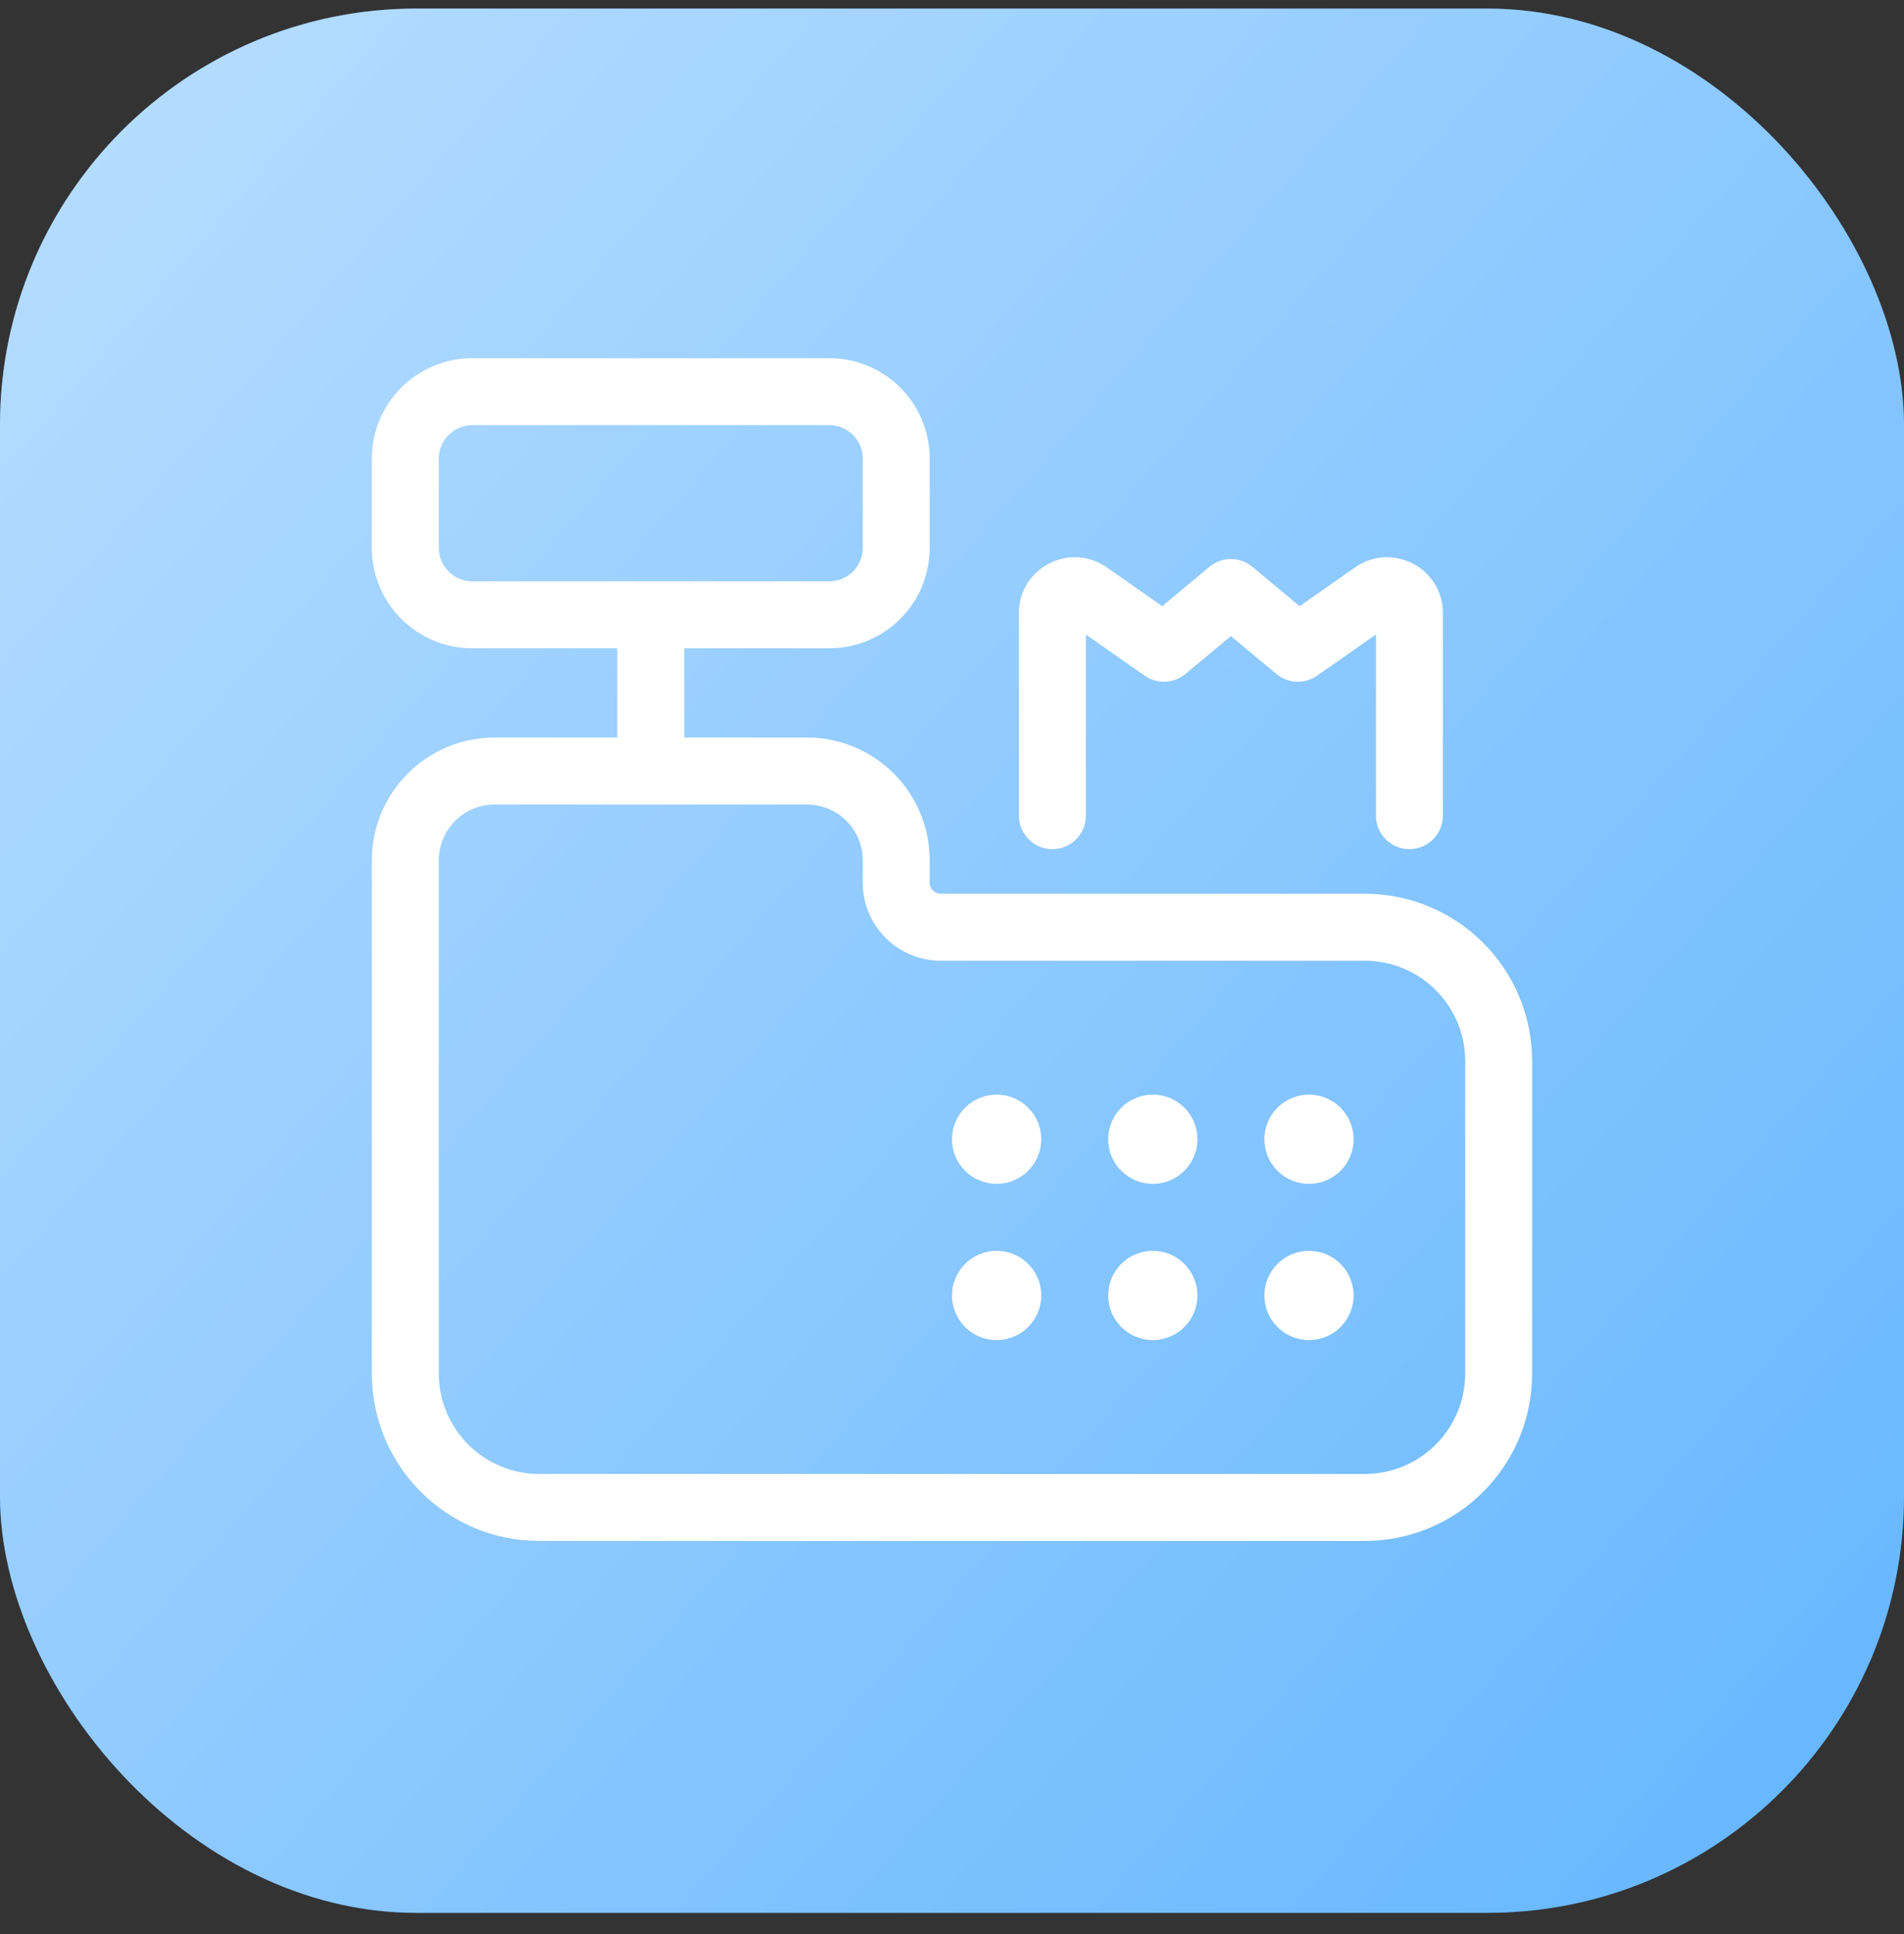 <svg width="64" height="65" viewBox="0 0 64 65" fill="none" xmlns="http://www.w3.org/2000/svg">
<rect x="0" y="0" width="64" height="65" fill="#333333" stroke="none"/>
<rect y="0.288" width="64" height="64" rx="14" fill="#51ADFF"/>
<rect y="0.288" width="64" height="64" rx="14" fill="url(#paint0_linear_65_830)"/>
<path d="M35 38.288C35 39.117 34.328 39.788 33.5 39.788C32.672 39.788 32 39.117 32 38.288C32 37.46 32.672 36.788 33.5 36.788C34.328 36.788 35 37.46 35 38.288Z" fill="white"/>
<path d="M33.5 45.038C34.328 45.038 35 44.367 35 43.538C35 42.71 34.328 42.038 33.5 42.038C32.672 42.038 32 42.71 32 43.538C32 44.367 32.672 45.038 33.5 45.038Z" fill="white"/>
<path d="M40.25 38.288C40.25 39.117 39.578 39.788 38.75 39.788C37.922 39.788 37.25 39.117 37.25 38.288C37.25 37.46 37.922 36.788 38.75 36.788C39.578 36.788 40.25 37.46 40.25 38.288Z" fill="white"/>
<path d="M38.75 45.038C39.578 45.038 40.25 44.367 40.25 43.538C40.25 42.71 39.578 42.038 38.75 42.038C37.922 42.038 37.25 42.71 37.25 43.538C37.25 44.367 37.922 45.038 38.75 45.038Z" fill="white"/>
<path d="M45.5 38.288C45.5 39.117 44.828 39.788 44 39.788C43.172 39.788 42.5 39.117 42.5 38.288C42.5 37.46 43.172 36.788 44 36.788C44.828 36.788 45.5 37.46 45.5 38.288Z" fill="white"/>
<path d="M44 45.038C44.828 45.038 45.5 44.367 45.5 43.538C45.5 42.71 44.828 42.038 44 42.038C43.172 42.038 42.5 42.71 42.5 43.538C42.5 44.367 43.172 45.038 44 45.038Z" fill="white"/>
<path fill-rule="evenodd" clip-rule="evenodd" d="M12.5 15.413C12.5 13.549 14.011 12.038 15.875 12.038H27.875C29.739 12.038 31.25 13.549 31.25 15.413V18.413C31.25 20.277 29.739 21.788 27.875 21.788H23V24.788H27.125C29.403 24.788 31.25 26.635 31.25 28.913V29.663C31.25 29.87 31.418 30.038 31.625 30.038H45.875C48.982 30.038 51.5 32.556 51.5 35.663V46.163C51.5 49.27 48.982 51.788 45.875 51.788H18.125C15.018 51.788 12.5 49.27 12.5 46.163V28.913C12.5 26.635 14.347 24.788 16.625 24.788H20.75V21.788H15.875C14.011 21.788 12.5 20.277 12.5 18.413V15.413ZM27.875 19.538C28.496 19.538 29 19.034 29 18.413V15.413C29 14.792 28.496 14.288 27.875 14.288H15.875C15.254 14.288 14.75 14.792 14.75 15.413V18.413C14.75 19.034 15.254 19.538 15.875 19.538H27.875ZM16.625 27.038C15.589 27.038 14.75 27.878 14.75 28.913V46.163C14.75 48.027 16.261 49.538 18.125 49.538H45.875C47.739 49.538 49.25 48.027 49.25 46.163V35.663C49.25 33.799 47.739 32.288 45.875 32.288H31.625C30.175 32.288 29 31.113 29 29.663V28.913C29 27.878 28.16 27.038 27.125 27.038H16.625Z" fill="white"/>
<path d="M36.5 27.413C36.5 28.034 35.996 28.538 35.375 28.538C34.754 28.538 34.25 28.034 34.25 27.413V20.604C34.25 19.087 35.958 18.198 37.2 19.068L39.066 20.373L40.655 19.049C41.072 18.701 41.678 18.701 42.095 19.049L43.684 20.373L45.55 19.068C46.792 18.198 48.5 19.087 48.5 20.604V27.413C48.5 28.034 47.996 28.538 47.375 28.538C46.754 28.538 46.25 28.034 46.25 27.413V21.324L44.27 22.71C43.854 23.001 43.295 22.977 42.905 22.652L41.375 21.378L39.845 22.652C39.455 22.977 38.896 23.001 38.48 22.71L36.5 21.324V27.413Z" fill="white"/>
<defs>
<linearGradient id="paint0_linear_65_830" x1="0" y1="0.288" x2="68.125" y2="59.546" gradientUnits="userSpaceOnUse">
<stop stop-color="white" stop-opacity="0.6"/>
<stop offset="1" stop-color="white" stop-opacity="0.1"/>
</linearGradient>
</defs>
</svg>
